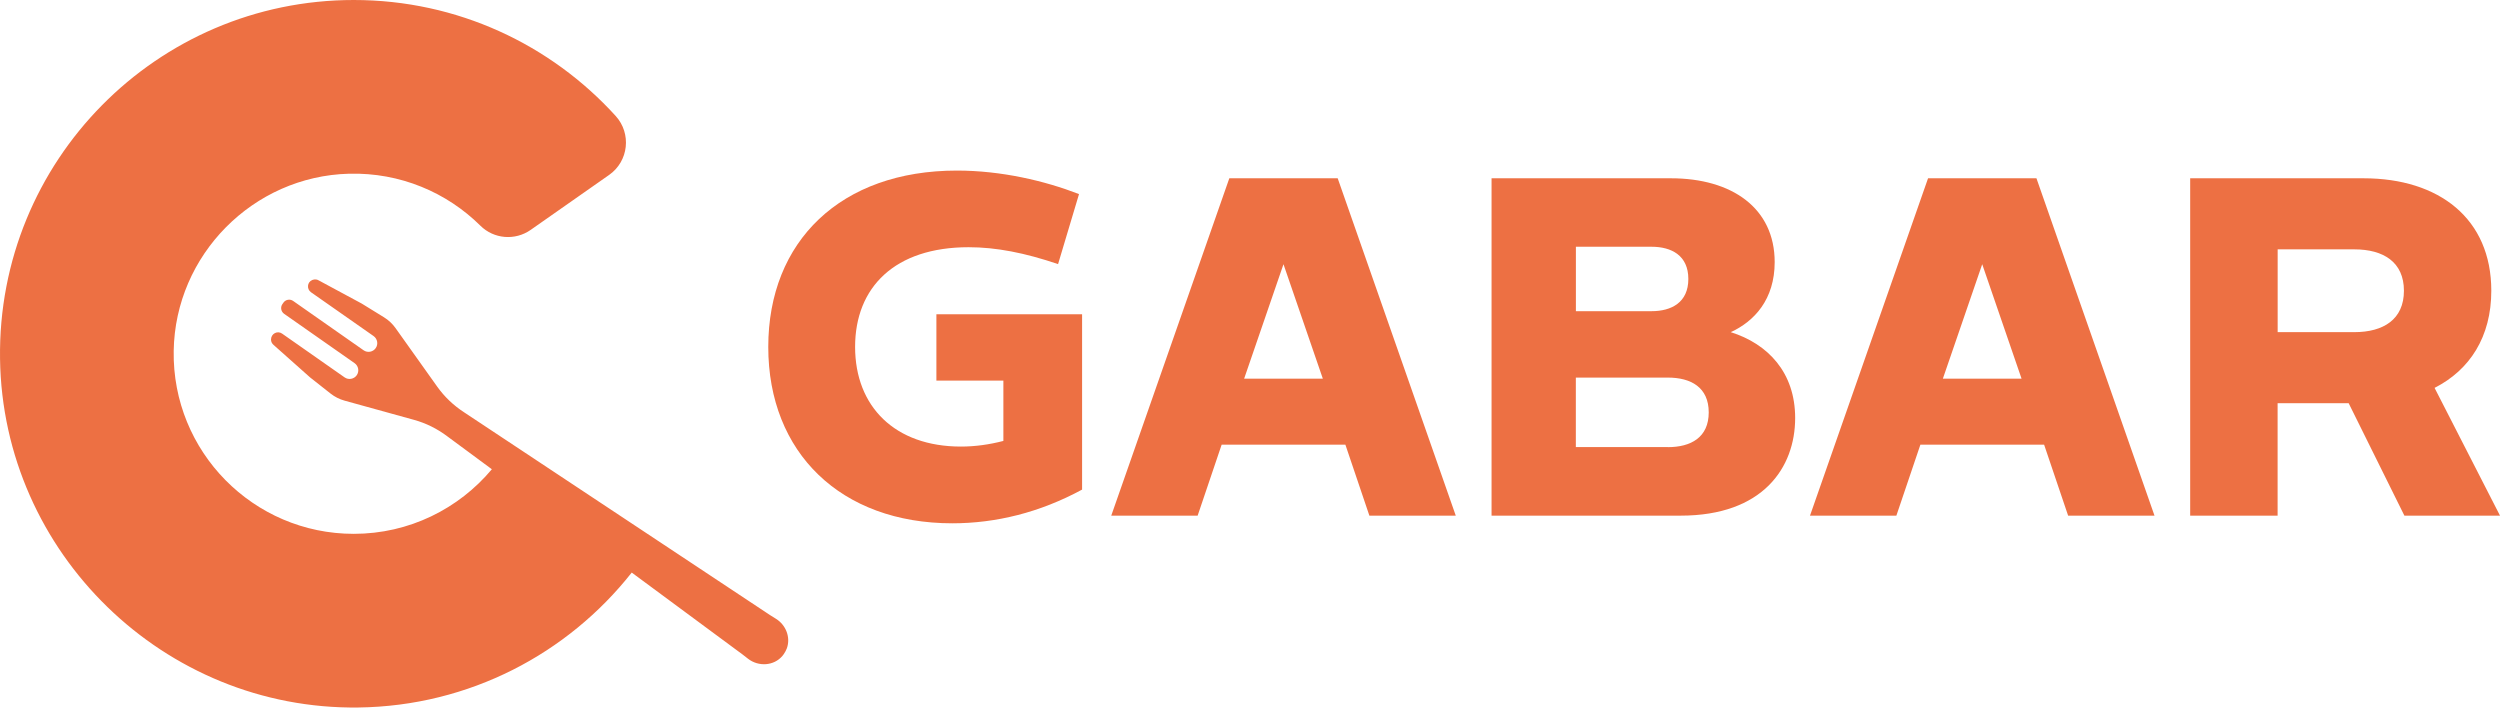 <svg width="140" height="40" viewBox="0 0 140 40" fill="none" xmlns="http://www.w3.org/2000/svg">
<path d="M60.6 27.416C58.224 28.704 55.763 29.305 53.328 29.305C47.089 29.305 43.023 25.355 43.023 19.429C43.023 13.502 47.086 9.552 53.585 9.552C56.075 9.552 58.507 10.125 60.425 10.869L59.252 14.79C57.392 14.159 55.786 13.844 54.242 13.844C50.12 13.844 47.886 16.077 47.886 19.426C47.886 22.774 50.12 25.008 53.813 25.008C54.616 25.008 55.416 24.894 56.189 24.692V21.315H52.438V17.598H60.597V27.416H60.6Z" fill="#ED7043"/>
<path d="M68.842 9.984H74.911L81.524 28.879H76.686L75.341 24.9H68.413L67.067 28.879H62.229L68.842 9.984ZM74.079 21.207L71.875 14.796L69.671 21.207H74.079Z" fill="#ED7043"/>
<path d="M93.572 9.984C96.979 9.984 99.382 11.646 99.382 14.679C99.382 16.769 98.238 18.001 96.921 18.6C99.011 19.259 100.529 20.862 100.529 23.408C100.529 26.184 98.725 28.876 94.118 28.876H83.527V9.982H93.572V9.984ZM92.486 17.426C93.602 17.426 94.547 16.939 94.547 15.622C94.547 14.305 93.602 13.818 92.486 13.818H88.25V17.426H92.486ZM93.4 25.04C94.688 25.04 95.689 24.497 95.689 23.093C95.689 21.688 94.688 21.145 93.4 21.145H88.247V25.037H93.4V25.04Z" fill="#ED7043"/>
<path d="M107.971 9.984H114.041L120.653 28.879H115.816L114.47 24.9H107.542L106.196 28.879H101.359L107.971 9.984ZM113.208 21.207L111.004 14.796L108.8 21.207H113.208Z" fill="#ED7043"/>
<path d="M132.357 9.984C136.593 9.984 139.513 12.247 139.513 16.282C139.513 18.86 138.31 20.719 136.336 21.721L140 28.876H134.646L131.525 22.579H127.546V28.876H122.65V9.982H132.357V9.984ZM131.843 18.6C133.475 18.6 134.62 17.884 134.62 16.282C134.62 14.679 133.475 13.964 131.843 13.964H127.549V18.6H131.843Z" fill="#ED7043"/>
<path d="M43.461 34.657L43.128 34.449L25.991 23.09C25.401 22.707 24.887 22.22 24.481 21.648L22.149 18.372C21.976 18.13 21.758 17.925 21.503 17.768L20.257 17L17.857 15.707C17.755 15.642 17.627 15.628 17.515 15.671C17.504 15.674 17.495 15.68 17.483 15.683C17.2 15.797 17.165 16.188 17.416 16.366L20.92 18.819C21.139 18.973 21.194 19.277 21.039 19.496C20.885 19.715 20.581 19.77 20.362 19.616L16.418 16.854C16.243 16.731 16 16.769 15.875 16.944C15.863 16.959 15.851 16.977 15.843 16.991C15.831 17.006 15.822 17.02 15.811 17.035C15.691 17.213 15.738 17.452 15.913 17.575L19.857 20.337C20.076 20.491 20.131 20.795 19.977 21.014C19.822 21.233 19.518 21.288 19.299 21.134L15.796 18.681C15.536 18.5 15.186 18.684 15.177 19.003C15.177 19.006 15.177 19.008 15.177 19.011C15.174 19.131 15.232 19.245 15.326 19.321L17.364 21.134L18.511 22.039C18.745 22.223 19.01 22.357 19.296 22.436L23.179 23.51C23.857 23.697 24.49 24.012 25.051 24.436L27.544 26.278C25.693 28.488 22.916 29.895 19.81 29.895C14.187 29.895 9.636 25.291 9.727 19.648C9.811 14.276 14.173 9.868 19.542 9.728C22.414 9.652 25.021 10.778 26.901 12.638C27.658 13.389 28.843 13.485 29.716 12.875L34.112 9.795C35.204 9.03 35.374 7.48 34.477 6.493C30.854 2.505 25.623 0 19.81 0C8.778 0 -0.15 9.021 0.002 20.089C0.151 30.972 9.192 39.763 20.076 39.62C26.283 39.538 31.8 36.601 35.377 32.064L41.586 36.653L41.89 36.89C42.477 37.345 43.338 37.296 43.817 36.729C43.843 36.697 43.869 36.665 43.892 36.63C43.965 36.525 44.021 36.417 44.065 36.303C44.284 35.684 44.009 35.001 43.461 34.657Z" fill="#ED7043"/>
</svg>
